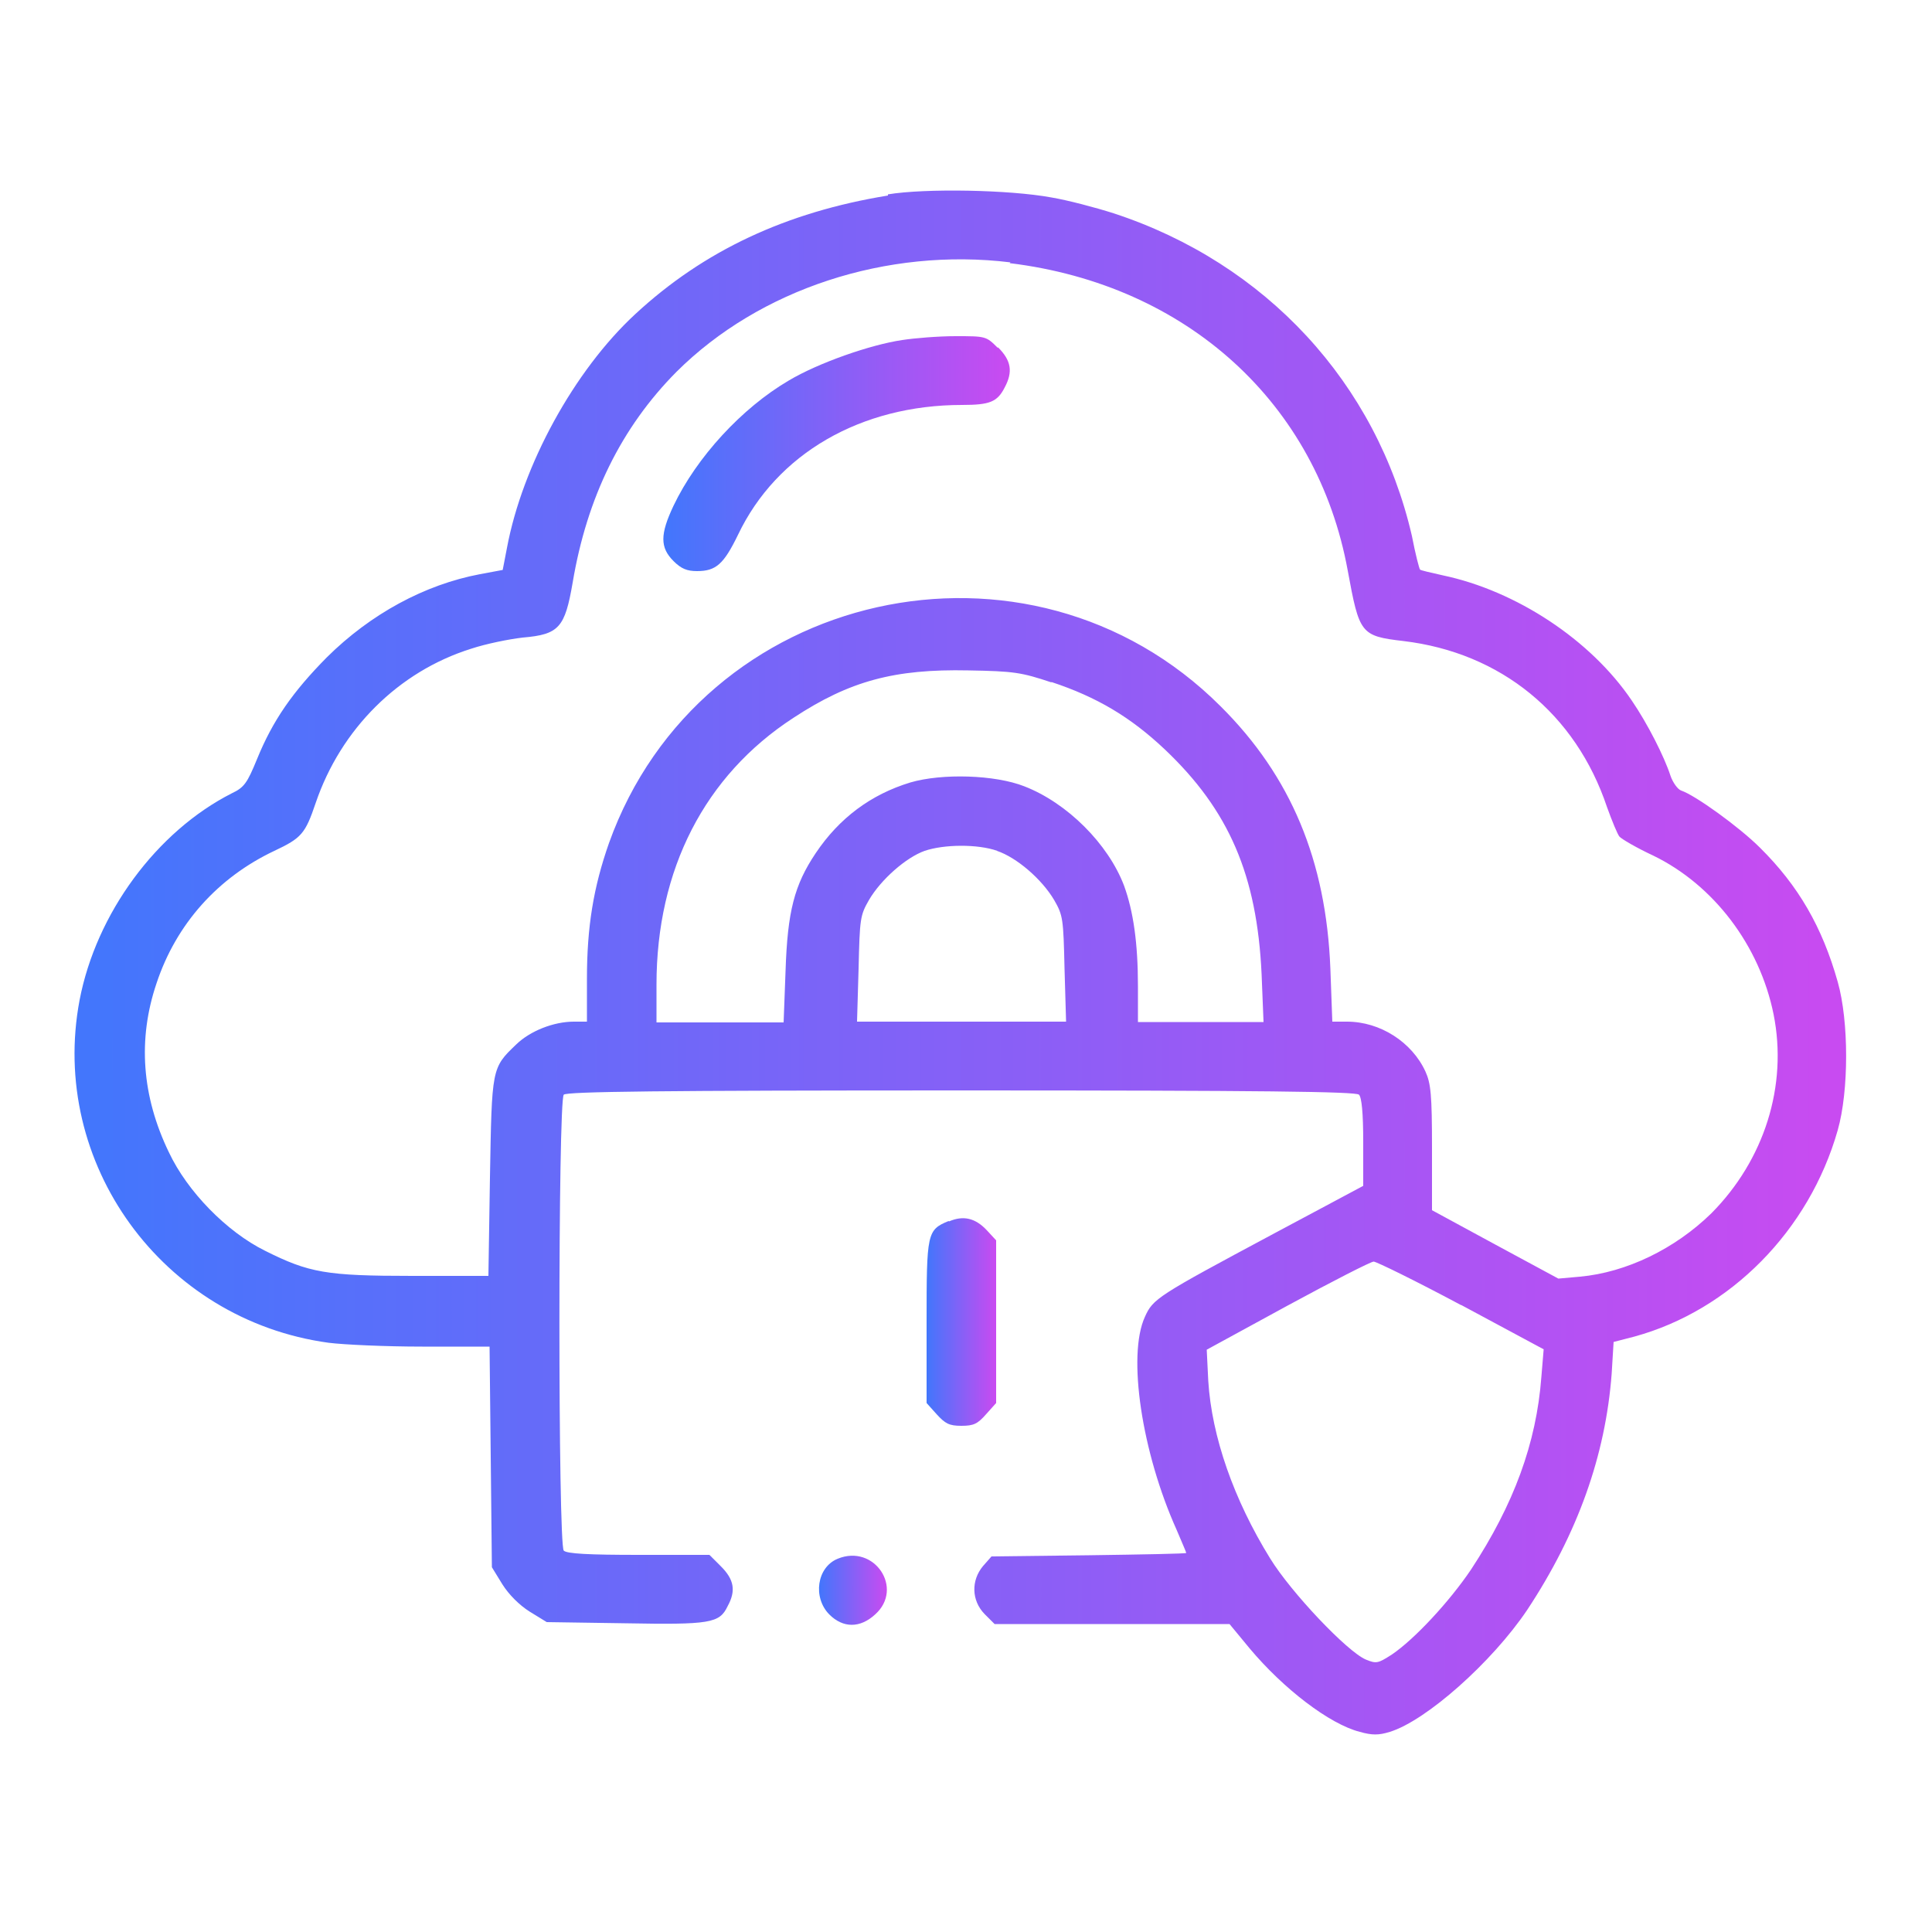<?xml version="1.0" encoding="UTF-8"?><svg id="a" xmlns="http://www.w3.org/2000/svg" xmlns:xlink="http://www.w3.org/1999/xlink" viewBox="0 0 50 50"><defs><style>.f{fill:url(#c);}.g{fill:url(#b);}.h{fill:url(#d);}.i{fill:url(#e);}</style><linearGradient id="b" x1="1.94" y1="24.93" x2="47.78" y2="24.93" gradientTransform="matrix(1, 0, 0, 1, 0, 0)" gradientUnits="userSpaceOnUse"><stop offset=".01" stop-color="#4376fc"/><stop offset=".99" stop-color="#c84bf1"/></linearGradient><linearGradient id="c" x1="17.17" y1="11.74" x2="26.12" y2="11.74" xlink:href="#b"/><linearGradient id="d" x1="23.98" y1="34.2" x2="25.77" y2="34.2" xlink:href="#b"/><linearGradient id="e" x1="21.19" y1="41.16" x2="22.95" y2="41.16" xlink:href="#b"/></defs><path class="g" d="M22.98,5.06c-2.64,.43-4.77,1.43-6.54,3.07-1.58,1.46-2.92,3.91-3.32,6.05l-.11,.57-.59,.11c-1.43,.27-2.83,1.03-3.96,2.15-.88,.89-1.4,1.63-1.81,2.64-.25,.61-.33,.73-.65,.88-1.95,.99-3.51,3.11-3.94,5.35-.8,4.22,2.14,8.28,6.44,8.87,.39,.05,1.48,.1,2.43,.1h1.74l.03,2.85,.03,2.86,.27,.44c.17,.27,.44,.54,.71,.71l.44,.27,2.02,.03c2.21,.04,2.45,0,2.66-.44,.22-.4,.17-.69-.17-1.03l-.3-.3h-1.83c-1.3,0-1.86-.03-1.94-.11-.15-.15-.15-11.64,0-11.8,.08-.08,2.49-.11,10.29-.11s10.21,.03,10.29,.11c.07,.07,.11,.47,.11,1.23v1.13l-2.34,1.25c-2.99,1.6-3.1,1.67-3.31,2.14-.46,1-.08,3.51,.82,5.51,.13,.31,.25,.58,.25,.6s-1.13,.04-2.52,.06l-2.52,.03-.22,.25c-.31,.37-.3,.89,.04,1.24l.26,.26h6.08l.52,.63c.88,1.05,2.07,1.96,2.85,2.16,.32,.09,.49,.09,.78,0,.94-.29,2.64-1.8,3.55-3.15,1.31-1.98,2.03-4,2.19-6.12l.05-.82,.54-.14c2.48-.68,4.52-2.74,5.26-5.34,.29-1.02,.29-2.82,0-3.84-.4-1.42-1.02-2.49-2.01-3.47-.54-.54-1.68-1.36-2.04-1.48-.09-.03-.22-.21-.28-.39-.16-.49-.59-1.34-1-1.94-1.06-1.57-2.99-2.84-4.89-3.24-.31-.07-.58-.13-.59-.15-.02-.02-.12-.4-.21-.87-.91-3.95-3.78-7.06-7.72-8.35-.47-.15-1.19-.34-1.61-.41-1.08-.2-3.26-.24-4.23-.08h0Zm3.15,1.75c4.59,.56,7.96,3.63,8.75,7.96,.3,1.63,.33,1.69,1.44,1.82,2.52,.3,4.46,1.88,5.27,4.3,.13,.36,.27,.7,.32,.76,.05,.06,.44,.29,.87,.49,1.57,.76,2.76,2.33,3.12,4.11,.37,1.85-.24,3.77-1.61,5.15-.94,.92-2.2,1.53-3.4,1.64l-.56,.05-1.63-.88-1.64-.89v-1.61c0-1.38-.03-1.67-.17-1.98-.35-.76-1.17-1.29-2.03-1.29h-.38l-.05-1.37c-.11-2.8-1.02-4.98-2.84-6.79-4.96-4.96-13.47-3.06-15.83,3.54-.4,1.14-.57,2.16-.57,3.51v1.11h-.34c-.52,0-1.13,.24-1.49,.59-.64,.61-.63,.61-.68,3.44l-.04,2.55h-1.97c-2.23,0-2.67-.08-3.81-.65-.99-.49-2.01-1.53-2.49-2.55-.7-1.45-.81-2.92-.32-4.37,.51-1.54,1.59-2.74,3.05-3.43,.7-.33,.8-.44,1.07-1.24,.65-1.91,2.14-3.4,4.02-3.99,.39-.13,.99-.25,1.34-.29,.94-.08,1.09-.26,1.29-1.42,.37-2.21,1.26-4.02,2.69-5.46,2.15-2.14,5.44-3.22,8.64-2.83h0Zm1.08,10.84c1.18,.39,2.05,.91,2.93,1.74,1.67,1.58,2.39,3.26,2.51,5.82l.05,1.24h-3.25v-.92c0-1.13-.12-1.95-.36-2.61-.41-1.08-1.47-2.14-2.58-2.57-.76-.3-2.13-.34-2.95-.1-1.02,.31-1.84,.92-2.45,1.83-.55,.82-.73,1.5-.78,3.05l-.05,1.33h-3.29v-.98c0-2.98,1.25-5.41,3.54-6.9,1.46-.96,2.62-1.27,4.53-1.23,1.18,.02,1.37,.05,2.15,.31h0Zm-1.41,4.37c.51,.17,1.16,.73,1.48,1.27,.23,.4,.24,.48,.27,1.78l.04,1.37h-5.41l.04-1.37c.03-1.3,.04-1.38,.27-1.78,.31-.53,.96-1.1,1.44-1.27,.5-.17,1.37-.18,1.88,0h0Zm12.01,11.75l2.14,1.15-.06,.72c-.13,1.71-.71,3.29-1.82,4.98-.56,.83-1.46,1.8-2.05,2.2-.36,.23-.4,.24-.67,.13-.48-.2-1.94-1.74-2.48-2.62-.94-1.52-1.51-3.15-1.6-4.59l-.04-.81,2.09-1.14c1.16-.63,2.16-1.14,2.23-1.14,.07,0,1.09,.5,2.27,1.13h0Zm0,0"/><g><path class="f" d="M25.82,9c-.3-.3-.31-.3-1.09-.3-.44,0-1.06,.05-1.38,.1-.82,.12-2.17,.59-2.94,1.05-1.21,.71-2.38,1.98-2.98,3.24-.35,.74-.35,1.08,0,1.43,.2,.2,.35,.26,.61,.26,.49,0,.69-.18,1.06-.94,1-2.1,3.18-3.36,5.8-3.36,.72,0,.91-.08,1.1-.45,.22-.41,.17-.7-.17-1.04Z"/><path class="h" d="M24.55,31.6c-.56,.23-.57,.31-.57,2.62v2.09l.26,.29c.22,.24,.32,.3,.64,.3s.42-.05,.64-.3l.26-.29v-4.21l-.24-.26c-.3-.32-.61-.39-.98-.23Z"/><path class="i" d="M21.68,40.34c-.54,.22-.65,1-.22,1.44,.36,.36,.8,.36,1.19,0,.75-.67-.02-1.83-.97-1.44Z"/></g></svg>